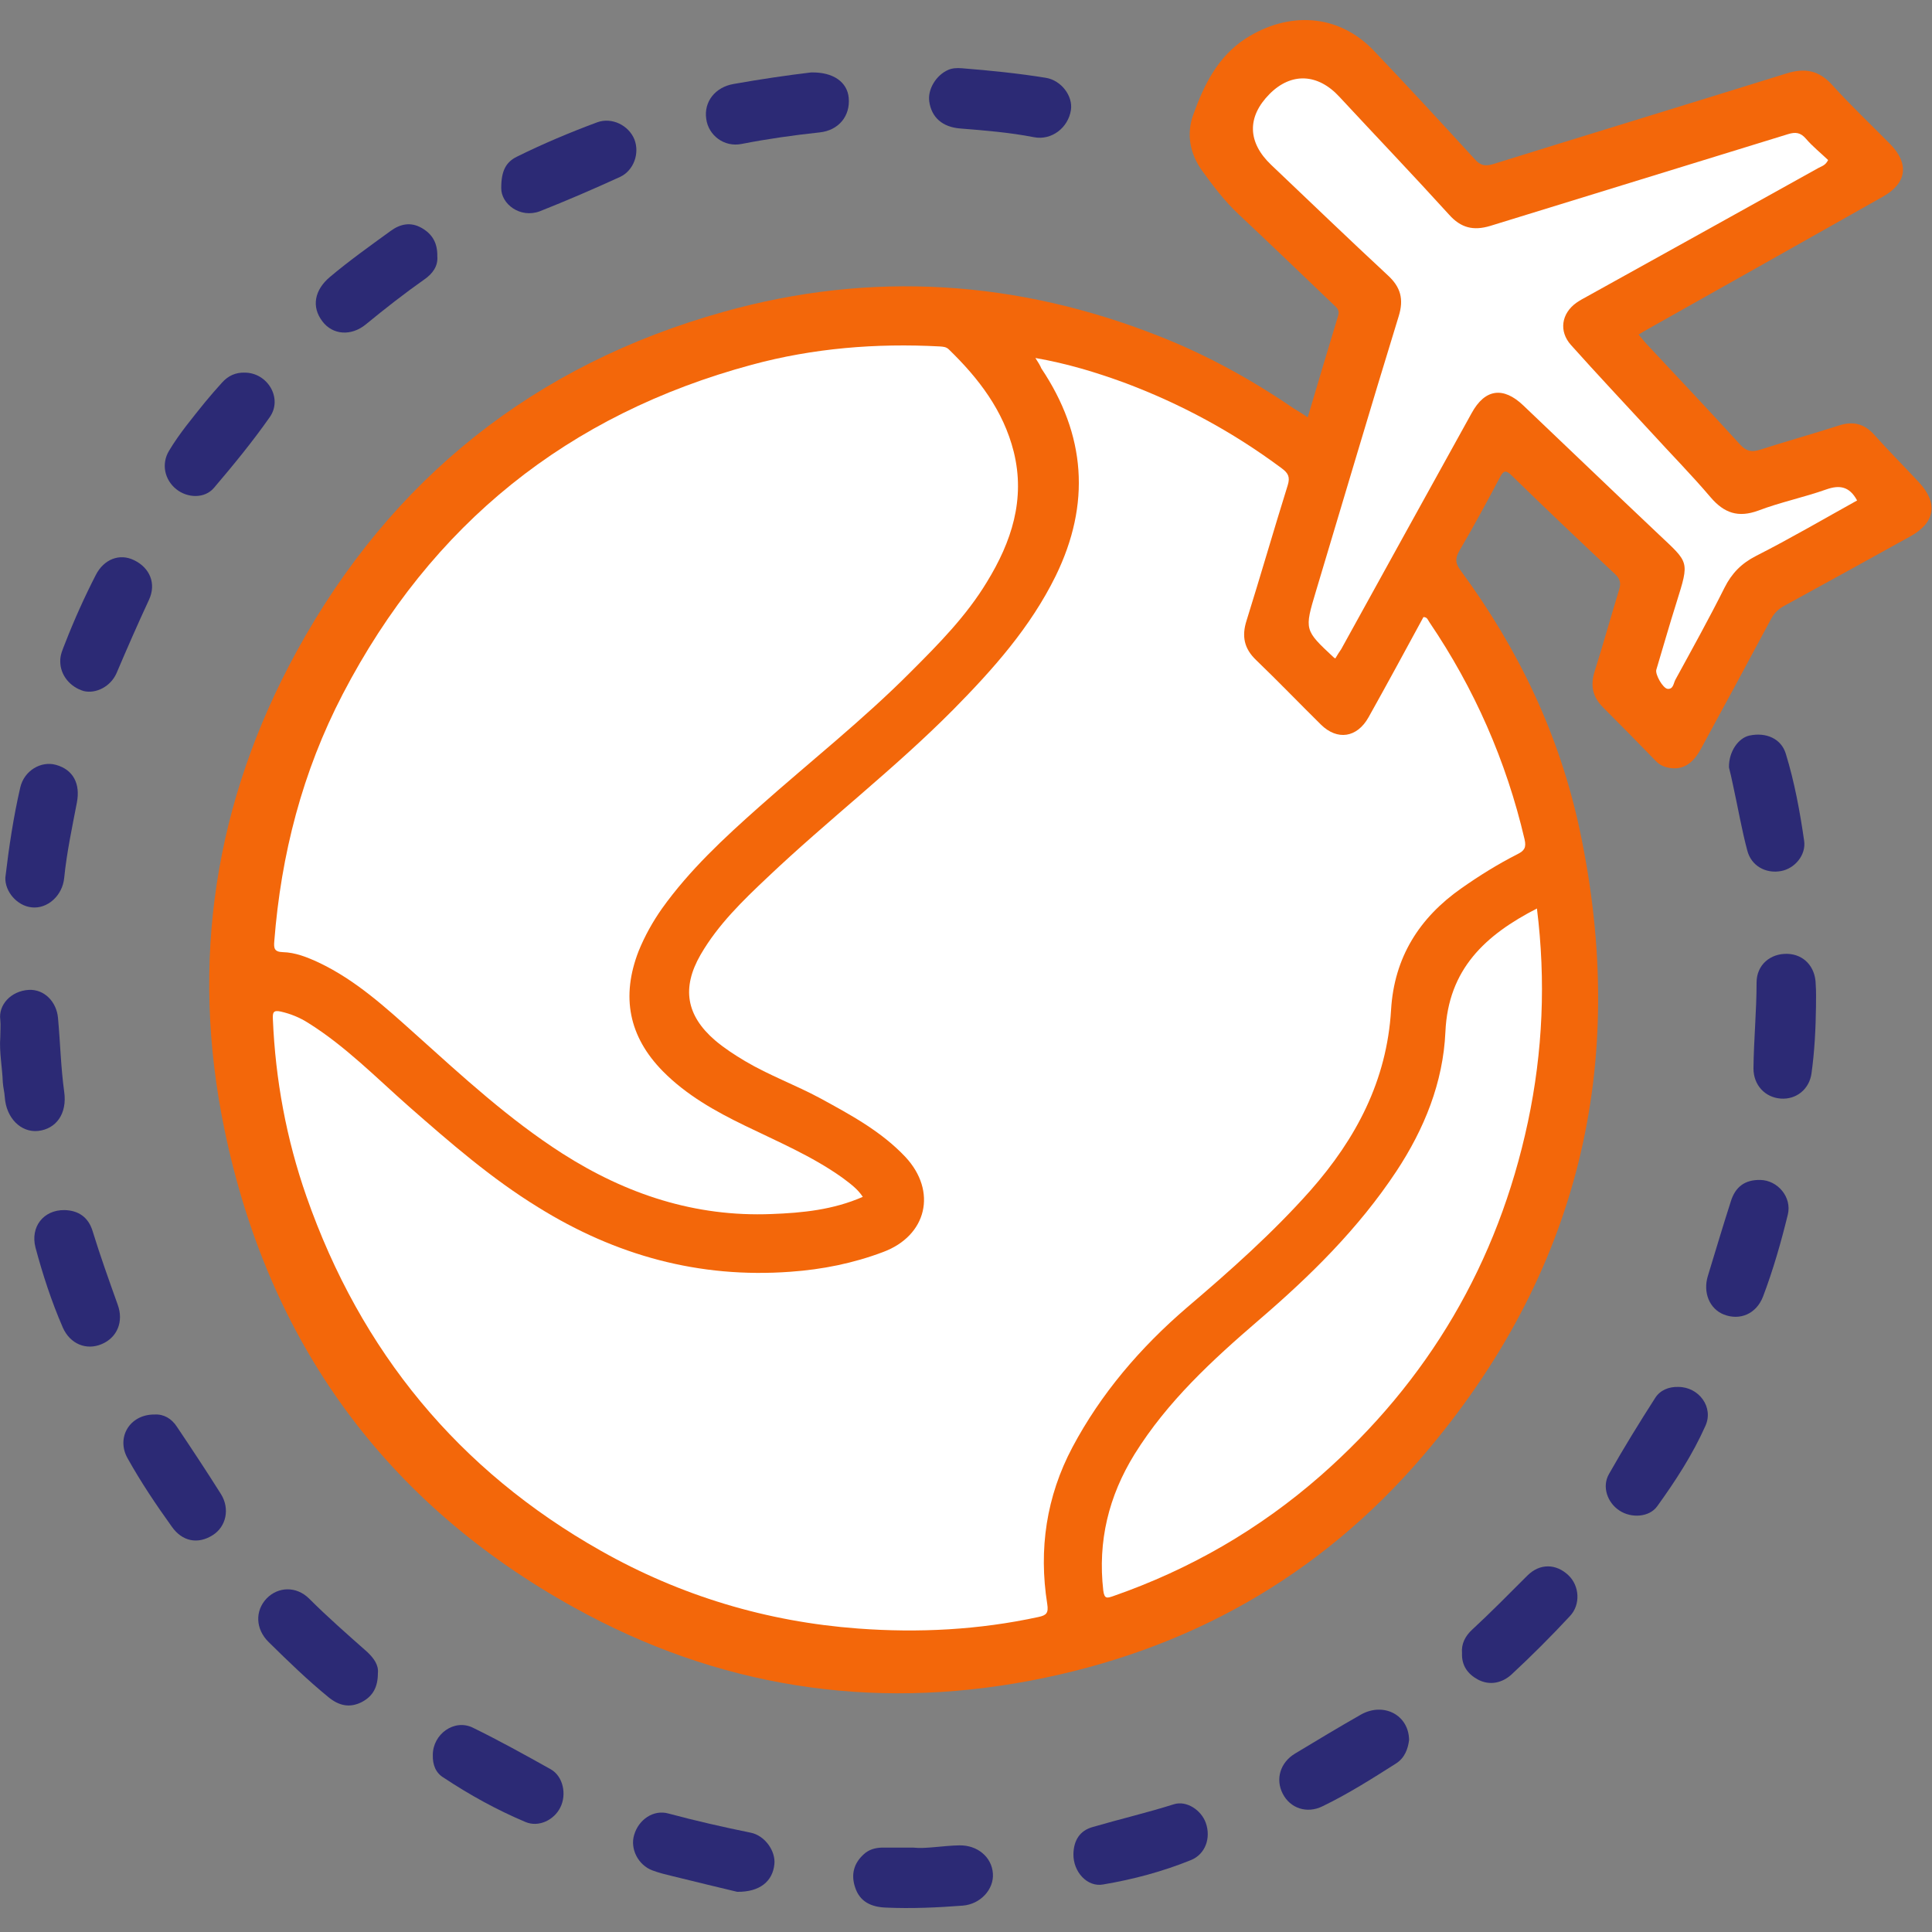 <?xml version="1.0" encoding="utf-8"?>
<!-- Generator: Adobe Illustrator 16.0.0, SVG Export Plug-In . SVG Version: 6.00 Build 0)  -->
<!DOCTYPE svg PUBLIC "-//W3C//DTD SVG 1.1//EN" "http://www.w3.org/Graphics/SVG/1.1/DTD/svg11.dtd">
<svg version="1.1" id="Layer_1" xmlns="http://www.w3.org/2000/svg" xmlns:xlink="http://www.w3.org/1999/xlink" x="0px" y="0px"
	 width="306.399px" height="306.399px" viewBox="0 0 306.399 306.399" enable-background="new 0 0 306.399 306.399"
	 xml:space="preserve">
<rect x="0" y="0" width="306.399" height="306.399" fill="#808080" stroke="none"/>
<g>
	<g>
		<g>
			<g>
				<defs>
					<rect id="SVGID_1_" y="3.184" width="306.399" height="299.434"/>
				</defs>
				<clipPath id="SVGID_2_">
					<use xlink:href="#SVGID_1_"  overflow="visible"/>
				</clipPath>
				<path clip-path="url(#SVGID_2_)" fill="#F3670A" d="M207.393,66.197c1.607-5.449,3.215-10.808,4.823-16.122
					c0.313-0.982-0.313-1.34-0.804-1.831c-5.002-4.779-9.959-9.557-15.006-14.291c-2.188-2.055-4.019-4.466-5.761-6.878
					c-1.921-2.68-2.546-5.805-1.385-8.932c1.697-4.733,3.886-9.155,8.263-12.013c6.742-4.332,14.692-4.064,20.408,1.965
					c5.403,5.672,10.718,11.432,15.987,17.193c0.849,0.938,1.563,1.117,2.813,0.759c15.497-4.823,31.037-9.557,46.534-14.38
					c2.948-0.938,5.225-0.536,7.368,1.875c2.903,3.215,6.074,6.208,9.111,9.289c3.081,3.126,2.679,6.208-1.117,8.351
					c-12.414,7.011-24.874,14.023-37.334,21.034c-0.402,0.223-0.849,0.491-1.43,0.848c0.447,0.536,0.85,1.027,1.251,1.474
					c4.957,5.314,9.959,10.584,14.871,15.988c0.982,1.072,1.831,1.206,3.126,0.804c4.153-1.339,8.352-2.5,12.505-3.84
					c2.321-0.759,4.108-0.268,5.716,1.563c2.277,2.545,4.689,4.957,7.056,7.502c2.993,3.26,2.501,6.341-1.384,8.485
					c-6.699,3.707-13.398,7.414-20.096,11.076c-0.894,0.491-1.52,1.116-2.011,2.009c-3.707,6.922-7.412,13.799-11.165,20.677
					c-1.295,2.367-2.857,3.305-4.911,2.992c-0.849-0.134-1.607-0.447-2.233-1.116c-2.769-2.858-5.537-5.672-8.351-8.485
					c-1.652-1.652-2.055-3.438-1.341-5.716c1.341-4.242,2.547-8.574,3.841-12.816c0.357-1.072,0.268-1.787-0.58-2.59
					c-5.538-5.181-11.03-10.406-16.434-15.675c-0.983-0.982-1.341-0.67-1.876,0.357c-2.055,3.885-4.153,7.771-6.387,11.566
					c-0.76,1.295-0.625,2.099,0.224,3.216c9.11,12.37,15.631,25.991,18.846,41.085c7.904,37.155-0.179,70.426-24.83,99.23
					c-16.479,19.293-37.513,30.992-62.253,35.682c-25.456,4.823-49.705,0.983-72.347-11.565
					c-29.966-16.569-48.543-42.113-55.51-75.874c-5.493-26.528-1.563-51.983,11.433-75.741
					c15.05-27.509,37.826-45.551,67.746-53.902c23.401-6.565,46.624-5.047,69.22,3.929c7.458,2.948,14.515,6.833,21.168,11.388
					C205.874,65.214,206.588,65.616,207.393,66.197"/>
			</g>
		</g>
	</g>
	<g>
		<g>
			<g>
				<defs>
					<rect id="SVGID_3_" y="3.184" width="306.399" height="299.434"/>
				</defs>
				<clipPath id="SVGID_4_">
					<use xlink:href="#SVGID_3_"  overflow="visible"/>
				</clipPath>
				<path clip-path="url(#SVGID_4_)" fill="#2C2A75" d="M128.616,11.49c3.573-0.089,5.761,1.563,5.983,4.019
					c0.269,2.858-1.563,5.181-4.644,5.493c-4.153,0.447-8.262,1.027-12.37,1.831c-2.724,0.536-5.225-1.34-5.583-3.975
					c-0.402-2.769,1.474-5.047,4.332-5.538C120.577,12.562,124.864,11.937,128.616,11.49"/>
			</g>
		</g>
	</g>
	<g>
		<g>
			<g>
				<defs>
					<rect id="SVGID_5_" y="3.184" width="306.399" height="299.434"/>
				</defs>
				<clipPath id="SVGID_6_">
					<use xlink:href="#SVGID_5_"  overflow="visible"/>
				</clipPath>
				<path clip-path="url(#SVGID_6_)" fill="#2C2A75" d="M288,159.622c-0.045,3.572-0.223,7.1-0.714,10.628
					c-0.357,2.502-2.412,4.153-4.868,3.976c-2.5-0.18-4.332-2.144-4.332-4.778c0.045-4.556,0.492-9.066,0.492-13.621
					c0-2.813,2.188-4.645,4.912-4.555c2.591,0.089,4.421,2.054,4.465,4.824C288.045,157.299,288,158.459,288,159.622"/>
			</g>
		</g>
	</g>
	<g>
		<g>
			<g>
				<defs>
					<rect id="SVGID_7_" y="3.184" width="306.399" height="299.434"/>
				</defs>
				<clipPath id="SVGID_8_">
					<use xlink:href="#SVGID_7_"  overflow="visible"/>
				</clipPath>
				<path clip-path="url(#SVGID_8_)" fill="#2C2A75" d="M116.915,300.027c-2.858-0.669-6.476-1.563-10.137-2.456
					c-1.117-0.268-2.233-0.536-3.305-0.938c-2.277-0.849-3.573-3.438-2.903-5.627c0.715-2.456,3.082-4.063,5.449-3.394
					c4.332,1.161,8.664,2.145,13.04,3.037c2.233,0.446,3.974,2.902,3.751,5.001C122.542,298.33,120.532,300.071,116.915,300.027"/>
			</g>
		</g>
	</g>
	<g>
		<g>
			<g>
				<defs>
					<rect id="SVGID_9_" y="3.184" width="306.399" height="299.434"/>
				</defs>
				<clipPath id="SVGID_10_">
					<use xlink:href="#SVGID_9_"  overflow="visible"/>
				</clipPath>
				<path clip-path="url(#SVGID_10_)" fill="#2C2A75" d="M152.508,10.821c4.466,0.356,8.932,0.803,13.353,1.518
					c2.456,0.402,4.332,2.903,3.975,5.135c-0.446,2.814-3.081,4.823-5.851,4.287c-3.885-0.759-7.77-1.071-11.7-1.384
					c-2.814-0.224-4.556-1.742-4.913-4.287c-0.269-1.92,1.072-4.153,2.992-5.002C151.079,10.776,151.793,10.776,152.508,10.821"/>
			</g>
		</g>
	</g>
	<g>
		<g>
			<g>
				<defs>
					<rect id="SVGID_11_" y="3.184" width="306.399" height="299.434"/>
				</defs>
				<clipPath id="SVGID_12_">
					<use xlink:href="#SVGID_11_"  overflow="visible"/>
				</clipPath>
				<path clip-path="url(#SVGID_12_)" fill="#2C2A75" d="M0.849,139.168c0.58-4.913,1.295-9.646,2.367-14.292
					c0.625-2.679,3.305-4.242,5.671-3.572c2.724,0.759,3.885,2.991,3.305,5.984c-0.759,3.975-1.607,7.904-2.009,11.923
					c-0.268,2.858-2.68,4.958-5.136,4.69C2.724,143.678,0.759,141.401,0.849,139.168"/>
			</g>
		</g>
	</g>
	<g>
		<g>
			<g>
				<defs>
					<rect id="SVGID_13_" y="3.184" width="306.399" height="299.434"/>
				</defs>
				<clipPath id="SVGID_14_">
					<use xlink:href="#SVGID_13_"  overflow="visible"/>
				</clipPath>
				<path clip-path="url(#SVGID_14_)" fill="#2C2A75" d="M79.492,29.8c0-2.725,0.759-4.109,2.5-4.958
					c4.153-2.054,8.396-3.84,12.728-5.448c2.322-0.849,5.001,0.492,5.895,2.725c0.848,2.188-0.09,4.912-2.278,5.939
					c-4.198,1.92-8.44,3.751-12.727,5.449C82.483,34.668,79.447,32.345,79.492,29.8"/>
			</g>
		</g>
	</g>
	<g>
		<g>
			<g>
				<defs>
					<rect id="SVGID_15_" y="3.184" width="306.399" height="299.434"/>
				</defs>
				<clipPath id="SVGID_16_">
					<use xlink:href="#SVGID_15_"  overflow="visible"/>
				</clipPath>
				<path clip-path="url(#SVGID_16_)" fill="#2C2A75" d="M223.469,275.957c-0.178,1.383-0.669,2.813-2.054,3.705
					c-3.796,2.412-7.592,4.824-11.656,6.789c-2.5,1.251-5.18,0.313-6.341-2.01c-1.161-2.277-0.401-4.913,1.965-6.341
					c3.483-2.1,6.967-4.198,10.495-6.207C219.45,269.926,223.425,271.981,223.469,275.957"/>
			</g>
		</g>
	</g>
	<g>
		<g>
			<g>
				<defs>
					<rect id="SVGID_17_" y="3.184" width="306.399" height="299.434"/>
				</defs>
				<clipPath id="SVGID_18_">
					<use xlink:href="#SVGID_17_"  overflow="visible"/>
				</clipPath>
				<path clip-path="url(#SVGID_18_)" fill="#2C2A75" d="M59.931,265.328c0,2.188-0.76,3.661-2.545,4.599
					c-1.921,0.983-3.618,0.581-5.225-0.713c-3.349-2.725-6.475-5.762-9.557-8.798c-2.099-2.055-2.188-4.958-0.313-6.923
					c1.832-1.875,4.689-1.965,6.699,0c2.993,2.993,6.163,5.761,9.289,8.53C59.306,263.004,60.065,264.078,59.931,265.328"/>
			</g>
		</g>
	</g>
	<g>
		<g>
			<g>
				<defs>
					<rect id="SVGID_19_" y="3.184" width="306.399" height="299.434"/>
				</defs>
				<clipPath id="SVGID_20_">
					<use xlink:href="#SVGID_19_"  overflow="visible"/>
				</clipPath>
				<path clip-path="url(#SVGID_20_)" fill="#2C2A75" d="M68.64,278.323c0-3.304,3.394-5.761,6.341-4.332
					c4.198,2.055,8.307,4.332,12.371,6.609c1.965,1.116,2.545,3.975,1.518,6.029c-0.982,2.01-3.439,3.216-5.538,2.322
					c-4.555-1.92-8.842-4.288-12.951-7.013C69.086,281.181,68.595,279.841,68.64,278.323"/>
			</g>
		</g>
	</g>
	<g>
		<g>
			<g>
				<defs>
					<rect id="SVGID_21_" y="3.184" width="306.399" height="299.434"/>
				</defs>
				<clipPath id="SVGID_22_">
					<use xlink:href="#SVGID_21_"  overflow="visible"/>
				</clipPath>
				<path clip-path="url(#SVGID_22_)" fill="#2C2A75" d="M38.808,59.096c3.618,0,6.074,4.064,3.975,7.056
					c-2.725,3.885-5.761,7.592-8.843,11.209c-1.474,1.742-4.198,1.652-5.984,0.223c-1.831-1.474-2.412-3.975-1.161-6.074
					c1.652-2.769,3.751-5.27,5.761-7.771c0.848-1.027,1.742-2.054,2.635-3.037C36.173,59.587,37.379,59.051,38.808,59.096"/>
			</g>
		</g>
	</g>
	<g>
		<g>
			<g>
				<defs>
					<rect id="SVGID_23_" y="3.184" width="306.399" height="299.434"/>
				</defs>
				<clipPath id="SVGID_24_">
					<use xlink:href="#SVGID_23_"  overflow="visible"/>
				</clipPath>
				<path clip-path="url(#SVGID_24_)" fill="#2C2A75" d="M10.227,191.91c2.188,0.045,3.796,1.116,4.466,3.349
					c1.206,3.93,2.59,7.771,3.975,11.656c0.982,2.679-0.089,5.224-2.545,6.252c-2.412,1.026-5.002,0-6.163-2.635
					c-1.786-4.107-3.17-8.351-4.332-12.683C4.778,194.544,6.922,191.864,10.227,191.91"/>
			</g>
		</g>
	</g>
	<g>
		<g>
			<g>
				<defs>
					<rect id="SVGID_25_" y="3.184" width="306.399" height="299.434"/>
				</defs>
				<clipPath id="SVGID_26_">
					<use xlink:href="#SVGID_25_"  overflow="visible"/>
				</clipPath>
				<path clip-path="url(#SVGID_26_)" fill="#2C2A75" d="M144.827,293.016c2.009,0.223,4.689-0.313,7.324-0.358
					c2.902-0.044,5.136,1.875,5.314,4.466c0.179,2.502-1.966,4.867-4.779,5.092c-4.063,0.312-8.128,0.491-12.192,0.312
					c-2.233-0.088-4.153-0.847-4.912-3.304c-0.625-1.966-0.179-3.707,1.384-5.136c0.804-0.76,1.787-1.027,2.814-1.071
					C141.254,293.016,142.728,293.016,144.827,293.016"/>
			</g>
		</g>
	</g>
	<g>
		<g>
			<g>
				<defs>
					<rect id="SVGID_27_" y="3.184" width="306.399" height="299.434"/>
				</defs>
				<clipPath id="SVGID_28_">
					<use xlink:href="#SVGID_27_"  overflow="visible"/>
				</clipPath>
				<path clip-path="url(#SVGID_28_)" fill="#2C2A75" d="M0.044,164.49c0-0.938,0.089-1.876,0-2.77
					c-0.313-2.323,1.652-4.555,4.511-4.733c2.456-0.134,4.421,1.875,4.645,4.465c0.357,3.886,0.446,7.815,0.982,11.701
					c0.491,3.438-1.251,5.895-4.153,6.208c-2.724,0.268-5.046-2.055-5.27-5.36c-0.045-0.804-0.268-1.563-0.313-2.365
					C0.357,169.223-0.134,166.856,0.044,164.49"/>
			</g>
		</g>
	</g>
	<g>
		<g>
			<g>
				<defs>
					<rect id="SVGID_29_" y="3.184" width="306.399" height="299.434"/>
				</defs>
				<clipPath id="SVGID_30_">
					<use xlink:href="#SVGID_29_"  overflow="visible"/>
				</clipPath>
				<path clip-path="url(#SVGID_30_)" fill="#2C2A75" d="M279.158,187.13c2.769,0.045,5.046,2.725,4.376,5.494
					c-1.071,4.375-2.321,8.752-3.93,12.995c-1.071,2.769-3.662,3.84-6.207,2.858c-2.278-0.894-3.35-3.484-2.546-6.118
					c1.205-3.931,2.367-7.86,3.617-11.745C275.184,188.203,276.747,187.086,279.158,187.13"/>
			</g>
		</g>
	</g>
	<g>
		<g>
			<g>
				<defs>
					<rect id="SVGID_31_" y="3.184" width="306.399" height="299.434"/>
				</defs>
				<clipPath id="SVGID_32_">
					<use xlink:href="#SVGID_31_"  overflow="visible"/>
				</clipPath>
				<path clip-path="url(#SVGID_32_)" fill="#2C2A75" d="M266.163,219.955c3.26,0,5.671,3.216,4.287,6.207
					c-2.011,4.511-4.734,8.708-7.637,12.728c-1.251,1.742-4.109,1.921-5.984,0.671c-1.92-1.251-2.813-3.797-1.652-5.806
					c2.322-4.108,4.778-8.084,7.323-12.058C263.304,220.446,264.688,219.91,266.163,219.955"/>
			</g>
		</g>
	</g>
	<g>
		<g>
			<g>
				<defs>
					<rect id="SVGID_33_" y="3.184" width="306.399" height="299.434"/>
				</defs>
				<clipPath id="SVGID_34_">
					<use xlink:href="#SVGID_33_"  overflow="visible"/>
				</clipPath>
				<path clip-path="url(#SVGID_34_)" fill="#2C2A75" d="M9.557,104.915c-0.045-1.072,0.447-2.054,0.804-2.992
					c1.429-3.662,3.037-7.234,4.823-10.718c1.294-2.545,3.795-3.483,6.073-2.367c2.501,1.206,3.573,3.707,2.367,6.296
					c-1.787,3.841-3.483,7.726-5.136,11.611c-0.938,2.144-3.26,3.305-5.181,2.858C11.12,108.979,9.557,107.059,9.557,104.915"/>
			</g>
		</g>
	</g>
	<g>
		<g>
			<g>
				<defs>
					<rect id="SVGID_35_" y="3.184" width="306.399" height="299.434"/>
				</defs>
				<clipPath id="SVGID_36_">
					<use xlink:href="#SVGID_35_"  overflow="visible"/>
				</clipPath>
				<path clip-path="url(#SVGID_36_)" fill="#2C2A75" d="M24.517,224.331c1.429-0.089,2.68,0.626,3.528,1.921
					c2.367,3.528,4.734,7.101,7.011,10.719c1.429,2.322,0.804,5.135-1.295,6.475c-2.367,1.519-4.868,1.026-6.52-1.34
					c-2.501-3.483-4.868-7.011-6.967-10.762C18.354,228.038,20.543,224.287,24.517,224.331"/>
			</g>
		</g>
	</g>
	<g>
		<g>
			<g>
				<defs>
					<rect id="SVGID_37_" y="3.184" width="306.399" height="299.434"/>
				</defs>
				<clipPath id="SVGID_38_">
					<use xlink:href="#SVGID_37_"  overflow="visible"/>
				</clipPath>
				<path clip-path="url(#SVGID_38_)" fill="#2C2A75" d="M69.354,40.652c0.134,1.563-0.759,2.769-2.054,3.662
					c-3.171,2.232-6.252,4.645-9.244,7.101c-2.367,1.965-5.315,1.697-6.922-0.446c-1.786-2.323-1.25-5.002,1.206-7.057
					c3.082-2.59,6.342-4.912,9.602-7.279c1.519-1.117,3.171-1.474,4.913-0.491C68.505,37.079,69.398,38.464,69.354,40.652"/>
			</g>
		</g>
	</g>
	<g>
		<g>
			<g>
				<defs>
					<rect id="SVGID_39_" y="3.184" width="306.399" height="299.434"/>
				</defs>
				<clipPath id="SVGID_40_">
					<use xlink:href="#SVGID_39_"  overflow="visible"/>
				</clipPath>
				<path clip-path="url(#SVGID_40_)" fill="#2C2A75" d="M231.864,262.157c-0.134-1.474,0.537-2.724,1.608-3.707
					c2.992-2.769,5.85-5.671,8.753-8.573c1.965-1.966,4.555-1.921,6.521-0.045c1.741,1.652,1.965,4.645,0.223,6.475
					c-2.946,3.172-6.028,6.253-9.199,9.2c-1.474,1.385-3.483,1.875-5.403,0.848C232.803,265.506,231.776,264.166,231.864,262.157"/>
			</g>
		</g>
	</g>
	<g>
		<g>
			<g>
				<defs>
					<rect id="SVGID_41_" y="3.184" width="306.399" height="299.434"/>
				</defs>
				<clipPath id="SVGID_42_">
					<use xlink:href="#SVGID_41_"  overflow="visible"/>
				</clipPath>
				<path clip-path="url(#SVGID_42_)" fill="#2C2A75" d="M170.236,294.042c0.045-2.144,0.983-3.707,3.037-4.286
					c4.287-1.252,8.664-2.278,12.906-3.619c2.01-0.624,4.332,0.938,5.047,2.948c0.848,2.366-0.045,4.957-2.322,5.896
					c-4.511,1.831-9.2,3.081-13.979,3.884C172.425,299.312,170.192,296.856,170.236,294.042"/>
			</g>
		</g>
	</g>
	<g>
		<g>
			<g>
				<defs>
					<rect id="SVGID_43_" y="3.184" width="306.399" height="299.434"/>
				</defs>
				<clipPath id="SVGID_44_">
					<use xlink:href="#SVGID_43_"  overflow="visible"/>
				</clipPath>
				<path clip-path="url(#SVGID_44_)" fill="#2C2A75" d="M274.201,121.707c-0.045-2.501,1.474-4.645,3.215-5.047
					c2.68-0.581,5.092,0.491,5.806,2.903c1.384,4.51,2.233,9.155,2.903,13.799c0.313,2.232-1.474,4.377-3.662,4.779
					c-2.411,0.447-4.733-0.804-5.359-3.261c-0.893-3.349-1.474-6.788-2.233-10.227C274.648,123.538,274.38,122.421,274.201,121.707"
					/>
			</g>
		</g>
	</g>
	<g>
		<g>
			<g>
				<defs>
					<rect id="SVGID_45_" y="3.184" width="306.399" height="299.434"/>
				</defs>
				<clipPath id="SVGID_46_">
					<use xlink:href="#SVGID_45_"  overflow="visible"/>
				</clipPath>
				<path clip-path="url(#SVGID_46_)" fill="#FFFFFF" d="M164.208,56.774c5.091,0.893,9.602,2.277,14.022,3.885
					c8.977,3.35,17.327,7.86,25.054,13.621c1.027,0.759,1.339,1.384,0.938,2.679c-2.232,7.146-4.287,14.291-6.521,21.436
					c-0.804,2.5-0.401,4.466,1.519,6.297c3.483,3.349,6.833,6.833,10.271,10.227c2.591,2.545,5.717,2.099,7.547-1.161
					c2.948-5.27,5.851-10.629,8.709-15.898c0.625,0,0.714,0.491,0.938,0.803c7.146,10.54,12.192,22.017,15.096,34.432
					c0.312,1.339-0.046,1.831-1.117,2.367c-3.081,1.564-6.029,3.395-8.887,5.403c-6.699,4.69-10.674,10.987-11.165,19.293
					c-0.67,11.209-5.538,20.408-12.772,28.625c-6.028,6.788-12.772,12.773-19.649,18.622c-7.324,6.298-13.576,13.577-18.131,22.151
					c-4.108,7.771-5.359,16.122-3.975,24.829c0.223,1.43-0.134,1.787-1.385,2.055c-9.468,2.055-19.024,2.546-28.626,1.831
					c-14.469-1.072-28.134-5.18-40.772-12.325c-22.552-12.728-38.093-31.573-46.712-56.225c-3.17-9.066-4.912-18.489-5.314-28.09
					c-0.045-1.028,0.044-1.474,1.25-1.206c1.563,0.357,2.992,0.938,4.332,1.787c5.939,3.705,10.807,8.707,16.032,13.307
					c6.52,5.717,13.04,11.389,20.454,15.943c12.28,7.638,25.544,11.299,40.013,10.228c5.046-0.358,9.959-1.34,14.692-3.127
					c6.967-2.59,8.619-9.646,3.528-15.095c-3.841-4.064-8.664-6.653-13.487-9.288c-3.886-2.099-8.083-3.617-11.924-5.895
					c-1.652-0.982-3.304-2.055-4.778-3.306c-4.556-3.93-5.315-8.307-2.277-13.576c2.769-4.779,6.698-8.574,10.628-12.281
					c9.602-9.111,20.141-17.194,29.475-26.617c6.297-6.386,12.191-12.995,16.211-21.168c5.582-11.432,4.777-22.374-2.277-32.913
					C164.967,57.979,164.699,57.533,164.208,56.774"/>
			</g>
		</g>
	</g>
	<g>
		<g>
			<g>
				<defs>
					<rect id="SVGID_47_" y="3.184" width="306.399" height="299.434"/>
				</defs>
				<clipPath id="SVGID_48_">
					<use xlink:href="#SVGID_47_"  overflow="visible"/>
				</clipPath>
				<path clip-path="url(#SVGID_48_)" fill="#FFFFFF" d="M136.833,189.811c-4.689,2.053-9.557,2.545-14.469,2.724
					c-12.103,0.491-23.044-3.126-33.181-9.602c-8.441-5.404-15.81-12.19-23.267-18.891c-4.779-4.287-9.513-8.619-15.362-11.388
					c-1.832-0.849-3.707-1.607-5.717-1.653c-1.339-0.044-1.429-0.625-1.339-1.697c1.072-13.799,4.465-26.928,10.852-39.209
					c14.067-27.018,35.771-44.39,64.888-52.25c9.736-2.635,19.694-3.438,29.788-2.903c0.536,0.045,1.027,0.045,1.473,0.492
					c4.69,4.555,8.62,9.646,10.272,16.211c1.876,7.547-0.357,14.291-4.243,20.632c-3.26,5.403-7.636,9.825-12.058,14.246
					c-7.591,7.637-16.032,14.291-24.071,21.436c-5.582,4.957-11.03,10.003-15.407,16.121c-1.474,2.099-2.724,4.332-3.707,6.744
					c-2.814,7.234-1.563,13.575,3.84,19.069c3.751,3.796,8.306,6.341,12.996,8.618c5.226,2.546,10.629,4.823,15.407,8.217
					C134.778,187.667,135.984,188.515,136.833,189.811"/>
			</g>
		</g>
	</g>
	<g>
		<g>
			<g>
				<defs>
					<rect id="SVGID_49_" y="3.184" width="306.399" height="299.434"/>
				</defs>
				<clipPath id="SVGID_50_">
					<use xlink:href="#SVGID_49_"  overflow="visible"/>
				</clipPath>
				<path clip-path="url(#SVGID_50_)" fill="#FFFFFF" d="M211.769,104.424c-0.134-0.089-0.223-0.134-0.268-0.179
					c-4.645-4.332-4.645-4.332-2.813-10.45c4.377-14.559,8.664-29.117,13.13-43.631c0.849-2.724,0.312-4.645-1.742-6.52
					c-6.208-5.761-12.325-11.655-18.488-17.506c-3.752-3.573-3.841-7.592-0.269-11.209c3.439-3.483,7.682-3.305,11.12,0.447
					c5.761,6.208,11.656,12.371,17.372,18.667c1.876,2.099,3.841,2.59,6.521,1.786c15.72-4.867,31.528-9.69,47.248-14.558
					c1.161-0.357,1.965-0.268,2.813,0.715c1.072,1.25,2.367,2.277,3.528,3.394c-0.402,0.849-1.027,0.982-1.519,1.25
					c-12.191,6.788-24.428,13.576-36.665,20.364c-0.579,0.313-1.16,0.625-1.741,1.027c-2.367,1.697-2.813,4.511-0.848,6.699
					c4.152,4.644,8.44,9.199,12.638,13.754c3.171,3.483,6.476,6.833,9.513,10.405c2.143,2.501,4.376,3.26,7.547,2.099
					c3.527-1.34,7.235-2.099,10.762-3.35c2.145-0.759,3.707-0.491,4.913,1.742c-5.314,2.948-10.584,6.029-16.032,8.798
					c-2.277,1.161-3.84,2.724-5.001,5.046c-2.457,4.912-5.136,9.735-7.771,14.558c-0.313,0.536-0.313,1.563-1.251,1.474
					c-0.759-0.089-2.009-2.322-1.785-3.037c1.071-3.572,2.099-7.189,3.215-10.718c2.055-6.564,1.965-6.208-2.813-10.718
					c-7.19-6.788-14.335-13.666-21.48-20.454c-3.216-3.082-6.118-2.635-8.217,1.206c-6.878,12.46-13.799,24.919-20.678,37.424
					C212.395,103.396,212.082,103.888,211.769,104.424"/>
			</g>
		</g>
	</g>
	<g>
		<g>
			<g>
				<defs>
					<rect id="SVGID_51_" y="3.184" width="306.399" height="299.434"/>
				</defs>
				<clipPath id="SVGID_52_">
					<use xlink:href="#SVGID_51_"  overflow="visible"/>
				</clipPath>
				<path clip-path="url(#SVGID_52_)" fill="#FFFFFF" d="M243.744,144.08c1.429,11.477,0.938,22.687-1.429,33.851
					c-4.778,22.419-15.81,41.086-32.868,56.092c-9.735,8.529-20.723,14.87-32.914,19.112c-0.938,0.313-1.384,0.491-1.563-0.893
					c-0.894-7.814,0.849-14.96,4.957-21.614c5.225-8.396,12.326-14.916,19.694-21.258c8.172-7.011,15.809-14.514,21.838-23.624
					c4.421-6.699,7.413-14.066,7.771-22.106C229.677,153.682,235.571,148.278,243.744,144.08"/>
			</g>
		</g>
	</g>
</g>
</svg>
